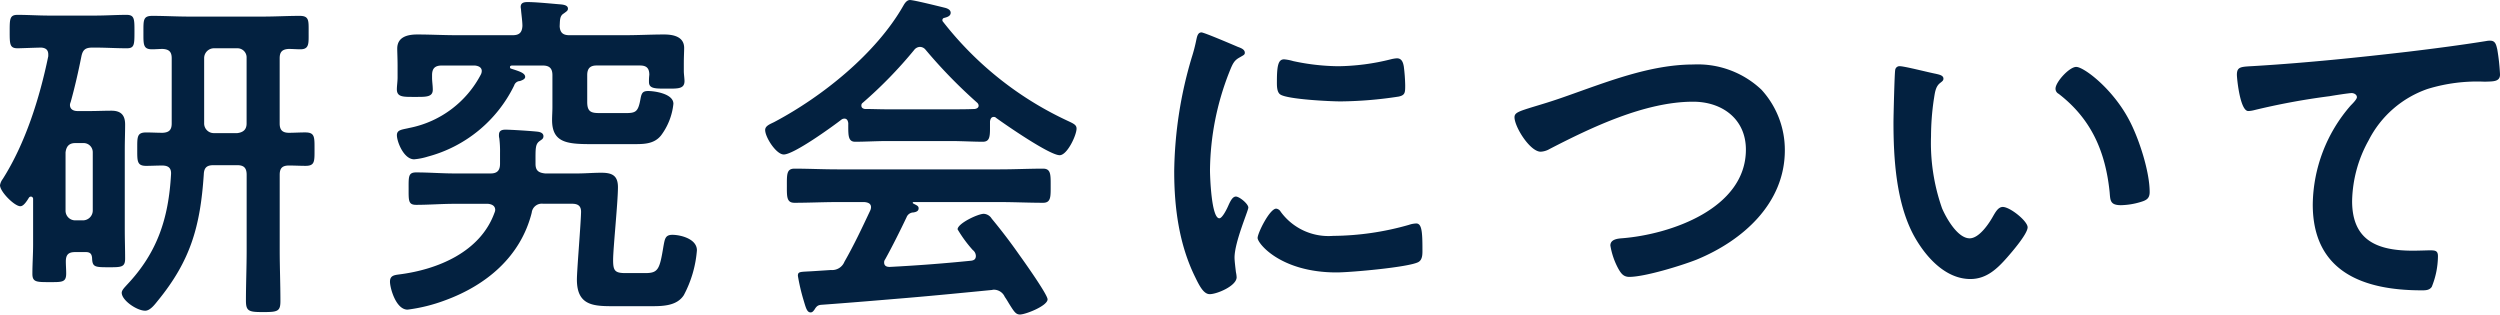 <svg xmlns="http://www.w3.org/2000/svg" width="348.004" height="43.78"><g id="レイヤー_2" data-name="レイヤー 2"><path d="M11.953 35.09h-1.488c-.912 0-1.3.337-1.3 1.3 0 .528.049 1.1.049 1.68 0 1.248-.576 1.2-2.353 1.2s-2.352 0-2.352-1.152c0-1.344.1-2.737.1-4.08V27.7a.317.317 0 00-.288-.336.345.345 0 00-.288.144c-.24.384-.72 1.2-1.2 1.2C2.016 28.707 0 26.69 0 25.778a2 2 0 01.384-.864C3.552 19.921 5.521 13.633 6.72 7.825v-.241c0-.671-.384-.912-.96-.959-.576 0-2.88.095-3.312.095-1.1 0-1.1-.576-1.1-2.352 0-1.728 0-2.3 1.1-2.3 1.488 0 2.928.1 4.368.1h6.433c1.488 0 2.928-.1 4.368-.1 1.1 0 1.1.576 1.1 2.3 0 1.824 0 2.352-1.055 2.352-1.489 0-2.929-.095-4.417-.095h-.384c-.96 0-1.344.288-1.536 1.248-.432 2.16-.912 4.272-1.488 6.336a1.107 1.107 0 00-.1.384c0 .624.48.865 1.056.865h1.776c.96 0 1.968-.049 2.928-.049 1.3 0 1.92.576 1.92 1.921 0 1.151-.048 2.3-.048 3.456V31.97c0 1.345.048 2.689.048 4.032 0 1.2-.528 1.2-2.3 1.2-1.968 0-2.256-.048-2.3-1.3-.048-.571-.288-.812-.864-.812zm-.384-4.416a1.373 1.373 0 001.344-1.343v-8.114a1.273 1.273 0 00-1.344-1.3h-1.1c-.864 0-1.248.481-1.344 1.3v8.114a1.341 1.341 0 001.344 1.343zm30.914-12.241c1.345 0 1.3.624 1.3 2.353 0 1.679.048 2.3-1.248 2.3-.72 0-1.633-.047-2.3-.047-.96 0-1.3.384-1.3 1.3V34.8c0 2.352.1 4.7.1 7.105 0 1.439-.384 1.536-2.4 1.536-1.968 0-2.4-.1-2.4-1.584 0-2.353.1-4.7.1-7.057V24.338c0-.961-.384-1.344-1.3-1.344h-3.321c-.912 0-1.3.336-1.344 1.248-.48 7.249-1.824 12.049-6.48 17.714-.384.479-1.008 1.295-1.681 1.295-1.151 0-3.264-1.44-3.264-2.5 0-.383.48-.816.721-1.1 4.272-4.512 5.808-9.313 6.144-15.409.048-.865-.384-1.2-1.248-1.2-.576 0-1.68.047-2.208.047-1.3 0-1.249-.672-1.249-2.351s-.047-2.3 1.249-2.3c.768 0 1.536.048 2.3.048.864-.048 1.248-.384 1.248-1.3V8.113c0-.864-.336-1.248-1.248-1.3-.48 0-.96.049-1.489.049-1.248 0-1.2-.673-1.2-2.353 0-1.728-.049-2.3 1.248-2.3 1.728 0 3.408.1 5.136.1h10.23c1.728 0 3.456-.1 5.136-.1 1.345 0 1.248.672 1.248 2.3 0 1.536.1 2.353-1.151 2.353-.529 0-1.1-.049-1.633-.049-.912.049-1.248.433-1.248 1.3v9.072c0 .912.384 1.3 1.3 1.3.769-.004 1.484-.052 2.252-.052zm-14.065-1.248a1.343 1.343 0 001.344 1.345h3.265c.816-.1 1.3-.481 1.3-1.345v-9.12a1.273 1.273 0 00-1.3-1.345h-3.265a1.374 1.374 0 00-1.344 1.345zm34.847 11.186c-1.777 0-3.553.143-5.329.143-1.1 0-1.056-.576-1.056-2.256S56.832 24 57.936 24c1.776 0 3.552.145 5.329.145h5.04c.912 0 1.3-.433 1.3-1.345v-1.486a14.844 14.844 0 00-.1-2.064 1.489 1.489 0 01-.048-.481c0-.575.384-.72.912-.72.768 0 3.744.193 4.512.288.337.048.768.193.768.624 0 .384-.287.481-.527.672-.624.433-.577 1.057-.577 3.025v.142c0 .912.385 1.249 1.345 1.345h4.464c1.1 0 2.208-.1 3.36-.1 1.489 0 2.305.384 2.305 2.016 0 2.064-.673 8.545-.673 10.129 0 1.488.24 1.824 1.729 1.824h2.736c1.824 0 2.016-.528 2.544-3.744.192-1.008.24-1.584 1.248-1.584 1.056 0 3.408.527 3.408 2.16a15.9 15.9 0 01-1.823 6.24c-.961 1.489-2.881 1.536-4.513 1.536h-4.848c-2.977 0-5.521.1-5.521-3.7 0-1.3.528-7.488.576-9.312.048-.912-.384-1.248-1.248-1.248H75.6a1.408 1.408 0 00-1.584 1.248c-1.537 6.1-6.289 10.081-12.05 12.192a23.119 23.119 0 01-5.232 1.3c-1.632 0-2.448-3.025-2.448-3.889 0-.816.528-.912 1.248-1.008 5.376-.672 11.329-3.121 13.3-8.592a1.141 1.141 0 00.1-.385c0-.624-.528-.816-1.056-.863zM79.25 4.9h7.776c1.825 0 3.6-.1 5.425-.1 1.248 0 2.784.288 2.784 1.872 0 .481-.047 1.344-.047 2.161v1.055c0 .385.095 1.057.095 1.393 0 1.1-.912 1.055-2.4 1.055-1.584 0-2.544.049-2.544-.912a7.082 7.082 0 01.048-1.007c0-.96-.432-1.3-1.3-1.3h-6.045c-.912 0-1.3.431-1.3 1.343v3.745c0 1.537.72 1.537 2.016 1.537h3.313c1.487 0 1.776-.193 2.112-2.113.144-.72.336-.96 1.056-.96.768 0 3.5.336 3.5 1.776a8.832 8.832 0 01-1.728 4.417c-1.008 1.248-2.5 1.2-3.984 1.2h-5.801c-3.36 0-5.376-.24-5.376-3.36 0-.577.048-1.2.048-1.777v-4.461c0-.912-.384-1.343-1.344-1.343h-4.321c-.24.047-.24.143-.24.192 0 .1 0 .191.144.239 1.009.336 1.968.576 1.968 1.153 0 .336-.48.48-.72.576a.877.877 0 00-.816.624 18.735 18.735 0 01-12 9.888 9.014 9.014 0 01-1.92.384c-1.44 0-2.4-2.448-2.4-3.359 0-.769.72-.769 1.728-1.009a14.338 14.338 0 009.985-7.488 1.152 1.152 0 00.1-.433c0-.527-.48-.72-.96-.767h-4.614c-.96 0-1.344.431-1.344 1.343v.336c0 .576.1 1.1.1 1.681 0 1.056-.96 1.008-2.5 1.008-1.584 0-2.5.048-2.5-1.056 0-.48.1-1.1.1-1.633V9.168c0-1.007-.048-1.872-.048-2.4 0-1.632 1.44-1.968 2.784-1.968 1.824 0 3.649.1 5.473.1h7.824c.864 0 1.3-.336 1.344-1.3 0-.624-.144-1.584-.192-2.208 0-.144-.048-.288-.048-.432 0-.624.528-.672 1.008-.672 1.009 0 3.025.192 4.129.288.528.048 1.44.048 1.44.624 0 .288-.192.384-.576.672-.576.336-.528.912-.576 1.776.048.912.48 1.252 1.344 1.252zm38.831 12.237c-.048-.288-.144-.624-.528-.624a.67.67 0 00-.432.144c-1.3 1.009-6.624 4.848-8.017 4.848-1.056 0-2.592-2.4-2.592-3.408 0-.576.672-.815 1.248-1.1 6.72-3.553 14.209-9.554 18-16.226.192-.336.48-.768.912-.768.528 0 4.176.912 4.944 1.1.336.1.72.288.72.672 0 .48-.528.624-.912.72a.3.3 0 00-.24.288c0 .1 0 .144.048.192a47.209 47.209 0 0017.041 13.681c1.1.528 1.585.673 1.585 1.249 0 .912-1.3 3.7-2.353 3.7-1.392 0-7.44-4.177-8.832-5.185a.436.436 0 00-.336-.144c-.384 0-.48.336-.528.624v1.009c0 1.2-.1 1.823-1.008 1.823-1.2 0-3.025-.1-4.465-.1h-8.785c-1.488 0-3.168.1-4.512.1-.96 0-.96-.863-.96-2.208zm5.136 18.963a.676.676 0 00-.144.432c0 .48.337.624.768.624 3.745-.192 7.537-.48 11.329-.864.385-.048.672-.192.672-.672a1.069 1.069 0 00-.431-.816 17.96 17.96 0 01-2.113-2.881c0-.815 2.832-2.16 3.649-2.16a1.381 1.381 0 011.1.672 77.53 77.53 0 013.84 5.041c.624.864 3.937 5.521 3.937 6.192 0 .913-3.073 2.113-3.841 2.113-.576 0-.816-.384-1.536-1.536-.144-.241-.336-.577-.576-.912a1.673 1.673 0 00-1.536-1.008c-.144 0-.24.048-.336.048-3.937.383-7.825.767-11.761 1.1-4.033.336-7.345.624-11.953.96-.433.049-.624.192-.913.673-.144.191-.288.384-.527.384-.529 0-.673-.672-1.009-1.777a27.4 27.4 0 01-.768-3.312c0-.672.336-.528 2.4-.672l2.208-.144a1.84 1.84 0 001.872-1.152c1.344-2.352 2.448-4.7 3.6-7.152a1.156 1.156 0 00.1-.433c0-.528-.433-.672-.913-.72h-3.792c-1.968 0-3.984.1-5.953.1-1.1 0-1.056-.864-1.056-2.352 0-1.584-.048-2.4 1.056-2.4 1.969 0 3.985.1 5.953.1H139.2c2.016 0 3.984-.1 6-.1 1.1 0 1.056.864 1.056 2.4 0 1.488.049 2.352-1.056 2.352-2.016 0-3.984-.1-6-.1h-11.95c-.144 0-.192 0-.192.1s.1.1.24.192c.384.192.576.289.576.577 0 .431-.432.527-.72.576a1.041 1.041 0 00-.96.672c-.864 1.822-2.016 4.126-2.977 5.855zm4.8-29.57a1.056 1.056 0 00-.768.431 60.643 60.643 0 01-7.153 7.345.437.437 0 00-.192.384c0 .336.24.433.48.48 1.056 0 2.113.048 3.168.048h8.785c1.1 0 2.208 0 3.361-.048.239-.047.528-.144.528-.48a.6.6 0 00-.192-.384 69.859 69.859 0 01-7.2-7.392 1.022 1.022 0 00-.816-.385zm44.304-.001c.385.143.961.336.961.815 0 .288-.193.336-.673.624-.816.433-1.007.865-1.488 2.065a38.086 38.086 0 00-2.688 13.633c0 .912.192 6.72 1.3 6.72.432 0 1.1-1.391 1.3-1.872.288-.624.577-1.152 1.008-1.152.48 0 1.729 1.009 1.729 1.536 0 .433-1.921 4.8-1.921 6.961 0 .48.144 1.584.192 2.016a4.16 4.16 0 01.1.72c0 1.2-2.736 2.353-3.744 2.353-.816 0-1.392-1.057-2.016-2.353-2.256-4.56-2.929-9.7-2.929-14.737a57.456 57.456 0 012.449-15.89 22.019 22.019 0 00.624-2.4c.1-.432.192-1.056.72-1.056.372 0 4.404 1.729 5.076 2.017zm5.953 22.945a8.226 8.226 0 007.3 3.36 39.284 39.284 0 0010.56-1.536 3.461 3.461 0 011.009-.191c.768 0 .863 1.151.863 3.6 0 .576.049 1.44-.575 1.776-1.345.72-9.457 1.44-11.377 1.44-7.777 0-10.993-4.032-10.993-4.8 0-.672 1.68-4.081 2.592-4.081a.848.848 0 01.621.432zM180 8.5a30.872 30.872 0 006.289.719 31.321 31.321 0 007.3-.96 4.637 4.637 0 01.864-.143c.673 0 .864.576.961 1.151a23.8 23.8 0 01.192 2.593c0 1.008 0 1.392-.913 1.584a55.946 55.946 0 01-8.065.672c-1.487 0-7.392-.288-8.4-.96-.528-.336-.48-1.344-.48-1.872 0-2.3.24-3.025 1.008-3.025A6.331 6.331 0 01180 8.5zm38.018 4.893c5.616-1.969 11.665-4.416 17.713-4.416a12.907 12.907 0 019.457 3.5 12.412 12.412 0 013.264 8.448c0 7.393-5.856 12.577-12.289 15.218-2.064.816-7.2 2.4-9.361 2.4-.816 0-1.152-.48-1.536-1.152a10.242 10.242 0 01-1.1-3.216c0-.864 1.008-.961 1.632-1.009 6.721-.527 17.234-4.128 17.234-12.337 0-4.272-3.313-6.672-7.345-6.672-6.673 0-14.113 3.552-19.97 6.577a2.735 2.735 0 01-1.248.384c-1.488 0-3.648-3.456-3.648-4.8 0-.624.576-.816 2.592-1.44 1.1-.333 2.587-.765 4.605-1.485zm51.457-3.12c.383.1 1.055.191 1.055.672 0 .288-.192.384-.48.624-.672.528-.719 1.488-.863 2.3a35.623 35.623 0 00-.385 5.088A27.441 27.441 0 00270.338 29c.577 1.343 2.161 4.175 3.841 4.175 1.344 0 2.736-2.112 3.312-3.168.288-.48.672-1.2 1.3-1.2 1.008 0 3.457 1.968 3.457 2.832 0 .912-2.161 3.408-2.833 4.177-1.392 1.584-2.88 3.024-5.136 3.024-3.552 0-6.337-3.216-7.921-6.144-2.4-4.513-2.784-10.562-2.784-15.649 0-.769.144-6.866.24-7.3a.6.6 0 01.672-.529c.62-.002 4.172.91 4.989 1.055zm19.537-.96c1.056 0 5.089 3.023 7.393 7.44 1.344 2.544 2.832 7.105 2.832 9.985 0 .912-.48 1.152-1.3 1.392a10.108 10.108 0 01-2.689.432c-1.536 0-1.487-.672-1.584-1.824-.576-5.616-2.543-10.177-7.1-13.681a.792.792 0 01-.432-.721c0-.912 1.92-3.023 2.88-3.023zm25.15-.145c7.008-.431 14.017-1.152 21.025-1.967 3.6-.433 7.3-.912 10.9-1.489a2.385 2.385 0 01.576-.047c.72 0 .816.624.96 1.2a28.918 28.918 0 01.384 3.5c0 1.055-1.008.96-2.112 1.007a23.457 23.457 0 00-7.969 1.009 14.53 14.53 0 00-8.208 7.153 17.971 17.971 0 00-2.3 8.448c0 5.569 3.6 6.913 8.448 6.913.864 0 1.92-.048 2.4-.048.72 0 1.1.048 1.1.816a11.519 11.519 0 01-.864 4.272c-.336.48-.865.48-1.393.48-8.16 0-15.169-2.592-15.169-11.953a21.319 21.319 0 015.281-13.777c.239-.24.864-.864.864-1.152 0-.384-.433-.577-.72-.577-.384 0-2.545.337-3.072.433a96.149 96.149 0 00-10.61 1.968 3.707 3.707 0 01-.72.1c-1.152 0-1.584-4.561-1.584-5.041-.002-1.248.67-1.103 2.783-1.248z" fill="#032140" id="レイヤー_1-2" data-name="レイヤー 1"/></g></svg>